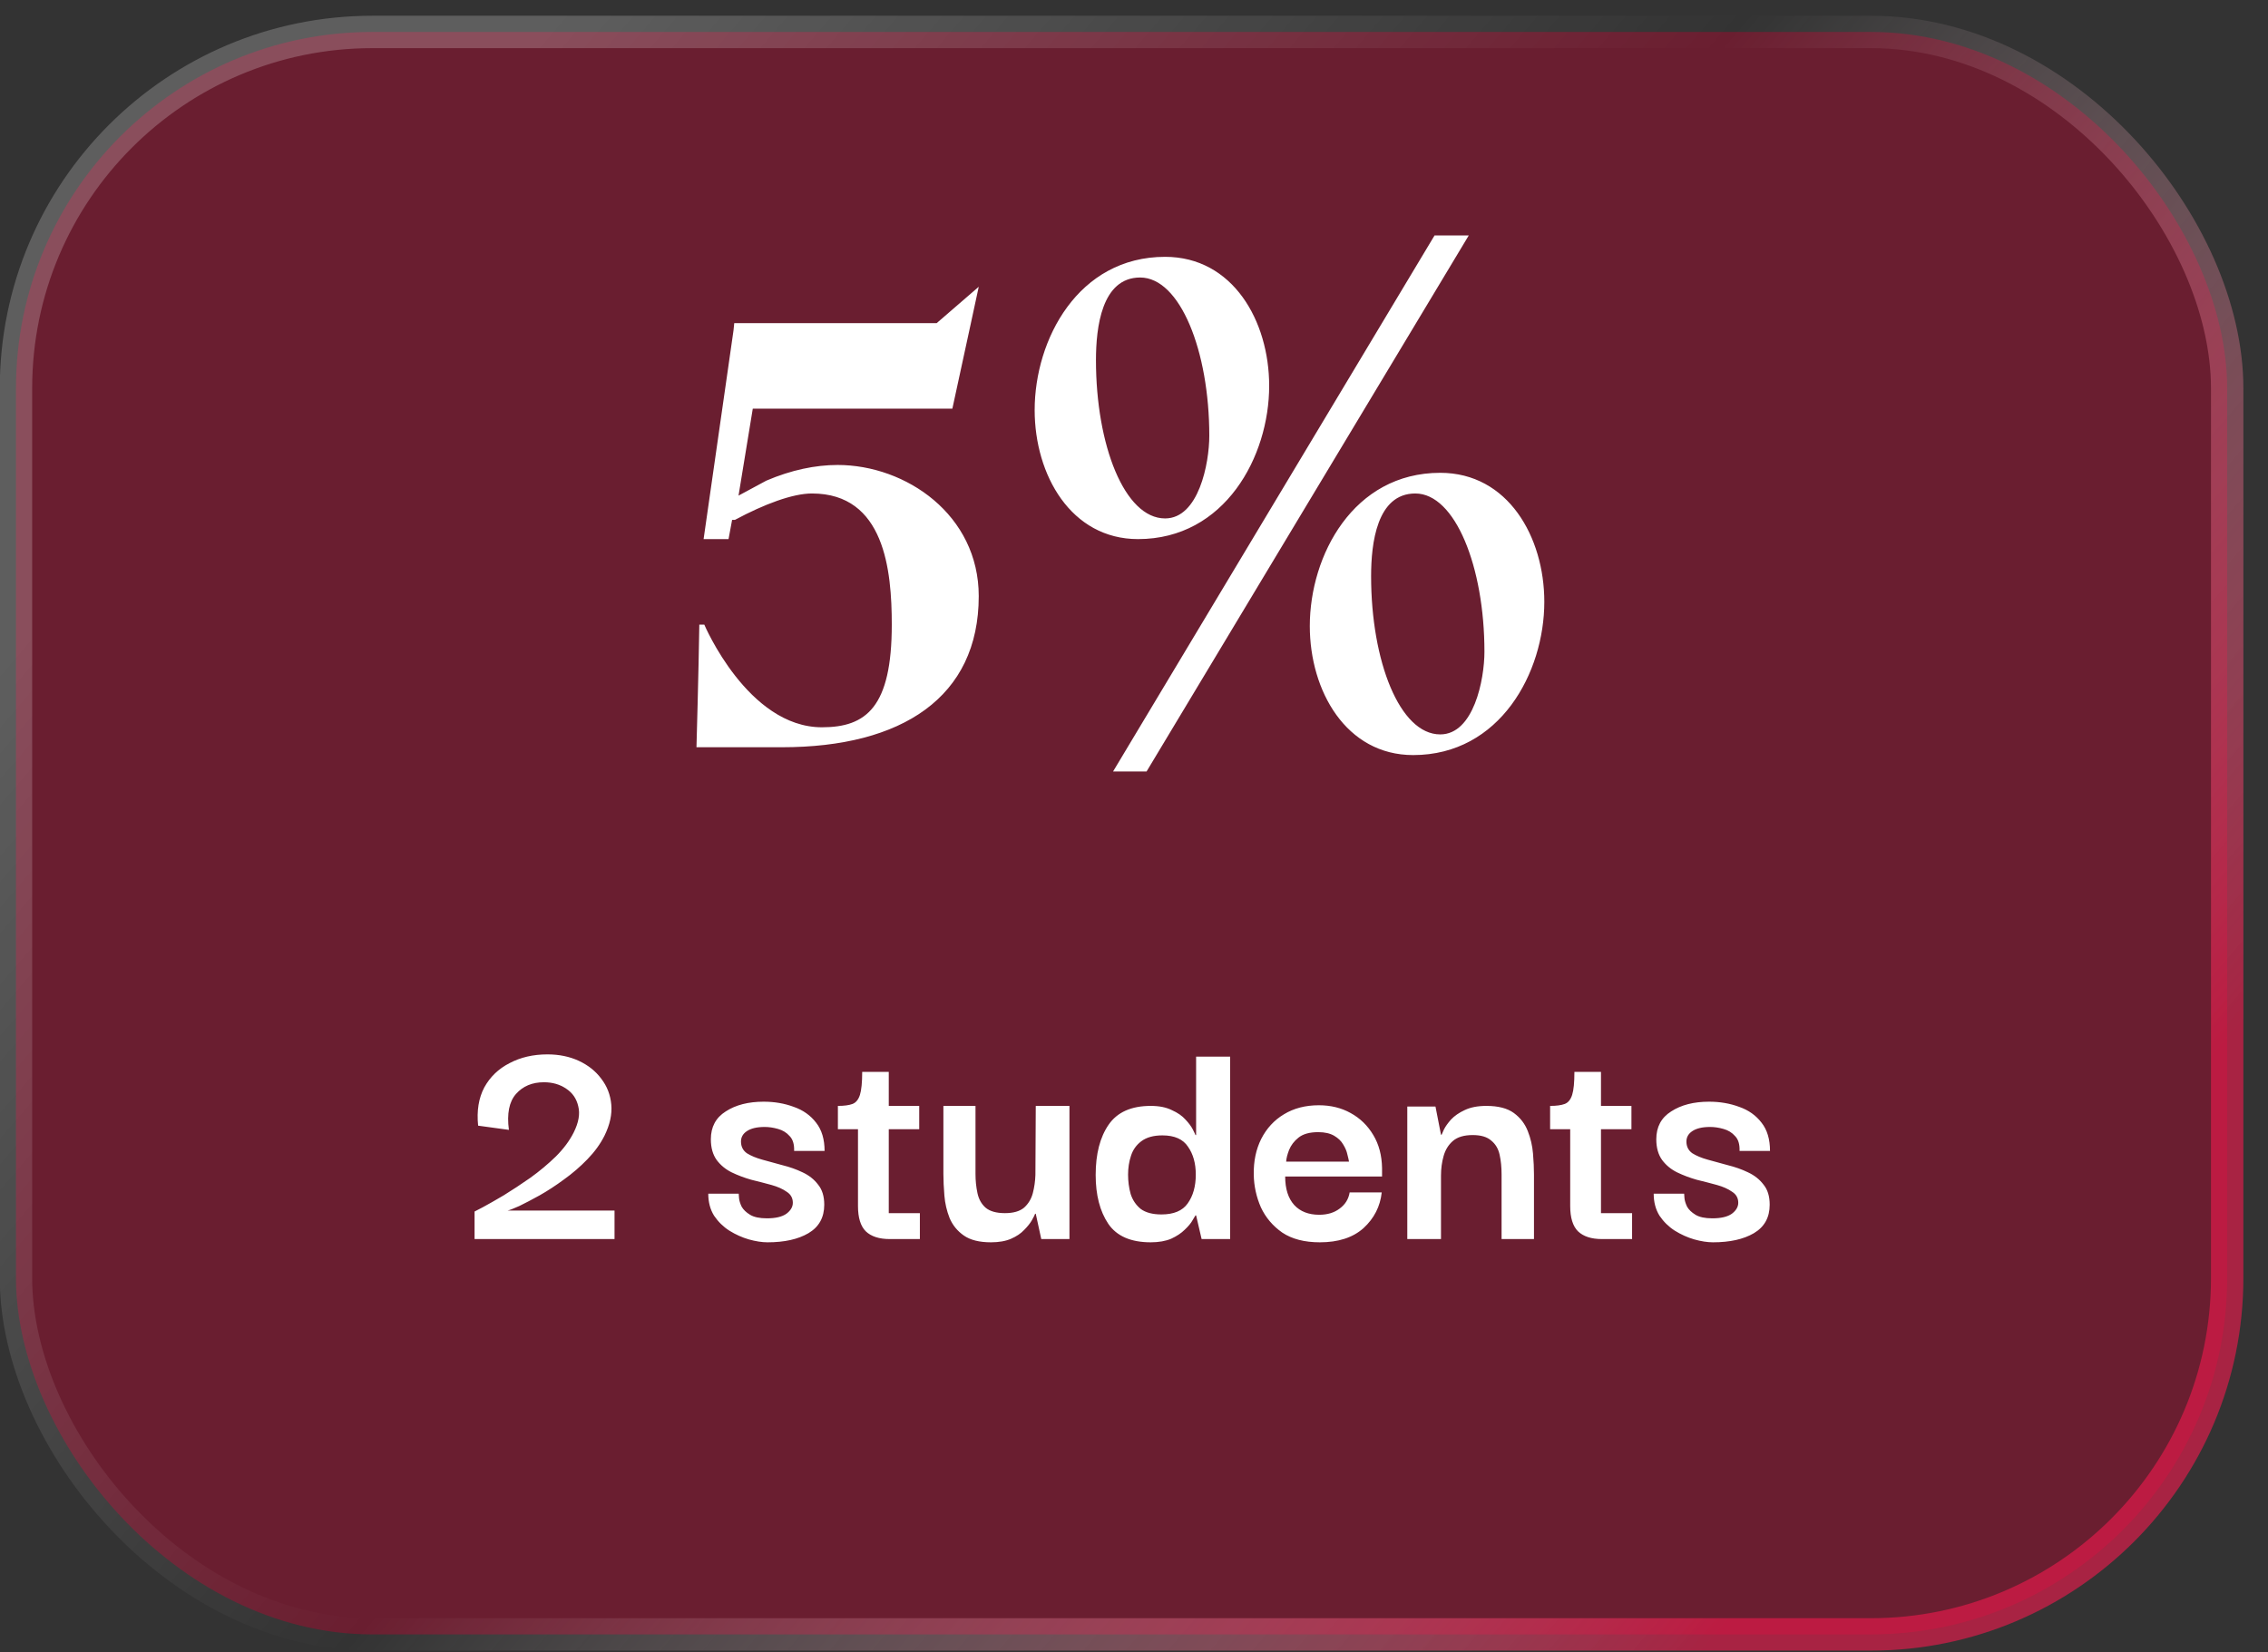 <?xml version="1.0" encoding="UTF-8"?> <svg xmlns="http://www.w3.org/2000/svg" width="70" height="51" viewBox="0 0 70 51" fill="none"><rect x="0" y="0" width="70" height="51" fill="#333333" stroke="none"/><rect x="0.493" y="0.986" width="68.247" height="49.459" rx="11" fill="#6A1E30" stroke="url(#paint0_linear_896_82)"></rect><path d="M22.794 15.297L23.652 14.835C24.422 14.505 25.17 14.351 25.852 14.351C27.964 14.351 30.208 15.891 30.208 18.399C30.208 21.523 27.832 23.063 24.136 23.063H21.496C21.496 23.063 21.562 20.753 21.584 19.279H21.738C21.738 19.279 23.08 22.447 25.368 22.447C26.732 22.447 27.524 21.831 27.524 19.279C27.524 17.607 27.304 15.231 25.06 15.231C24.466 15.231 23.586 15.561 22.684 16.045H22.596L22.486 16.639H21.716L22.64 10.193L22.662 9.973H28.91L30.208 8.851L29.966 9.973L29.394 12.613H23.234L22.794 15.297ZM45.332 7.267L35.388 23.811H34.354L44.276 7.267H45.332ZM39.172 11.909C39.172 14.087 37.808 16.639 35.124 16.639C33.056 16.639 31.934 14.659 31.934 12.657C31.934 10.479 33.276 7.927 35.96 7.927C38.05 7.927 39.172 9.907 39.172 11.909ZM35.19 8.565C34.002 8.565 33.826 10.105 33.826 11.117C33.826 13.735 34.706 16.001 35.96 16.001C36.994 16.001 37.324 14.307 37.324 13.449C37.324 10.831 36.422 8.565 35.19 8.565ZM47.664 18.575C47.664 20.753 46.3 23.305 43.616 23.305C41.548 23.305 40.426 21.325 40.426 19.323C40.426 17.145 41.768 14.593 44.452 14.593C46.542 14.593 47.664 16.573 47.664 18.575ZM43.682 15.231C42.494 15.231 42.318 16.771 42.318 17.783C42.318 20.401 43.198 22.667 44.452 22.667C45.486 22.667 45.816 20.973 45.816 20.115C45.816 17.497 44.914 15.231 43.682 15.231Z" fill="white"></path><path d="M14.647 38.243V37.393C14.647 37.393 14.73 37.35 14.897 37.263C15.07 37.17 15.287 37.047 15.547 36.893C15.807 36.733 16.08 36.553 16.367 36.353C16.654 36.147 16.917 35.926 17.157 35.693C17.397 35.453 17.58 35.206 17.707 34.953C17.86 34.647 17.907 34.377 17.847 34.143C17.794 33.91 17.67 33.73 17.477 33.603C17.284 33.47 17.054 33.403 16.787 33.403C16.427 33.403 16.14 33.523 15.927 33.763C15.714 34.003 15.64 34.373 15.707 34.873L14.757 34.743C14.71 34.283 14.774 33.89 14.947 33.563C15.127 33.236 15.387 32.986 15.727 32.813C16.067 32.633 16.457 32.543 16.897 32.543C17.257 32.543 17.58 32.61 17.867 32.743C18.154 32.877 18.384 33.06 18.557 33.293C18.737 33.526 18.84 33.793 18.867 34.093C18.894 34.393 18.824 34.713 18.657 35.053C18.53 35.306 18.354 35.55 18.127 35.783C17.907 36.01 17.667 36.217 17.407 36.403C17.154 36.59 16.904 36.753 16.657 36.893C16.417 37.026 16.207 37.136 16.027 37.223C15.847 37.303 15.727 37.35 15.667 37.363H18.967V38.243H14.647ZM23.69 38.343C23.517 38.343 23.323 38.313 23.11 38.253C22.904 38.193 22.703 38.103 22.51 37.983C22.323 37.863 22.167 37.71 22.04 37.523C21.92 37.33 21.86 37.103 21.86 36.843H22.8C22.8 36.856 22.803 36.903 22.81 36.983C22.817 37.056 22.843 37.143 22.89 37.243C22.944 37.337 23.03 37.42 23.15 37.493C23.27 37.566 23.444 37.603 23.67 37.603C23.937 37.603 24.137 37.556 24.27 37.463C24.404 37.363 24.47 37.25 24.47 37.123C24.47 36.977 24.407 36.863 24.28 36.783C24.16 36.697 24.003 36.627 23.81 36.573C23.617 36.52 23.41 36.467 23.19 36.413C22.977 36.353 22.773 36.276 22.58 36.183C22.393 36.09 22.24 35.963 22.12 35.803C22 35.636 21.94 35.423 21.94 35.163C21.94 34.783 22.093 34.496 22.4 34.303C22.707 34.103 23.097 34.003 23.57 34.003C23.904 34.003 24.213 34.056 24.5 34.163C24.787 34.263 25.017 34.426 25.19 34.653C25.363 34.873 25.45 35.163 25.45 35.523H24.51C24.517 35.316 24.47 35.163 24.37 35.063C24.277 34.956 24.157 34.883 24.01 34.843C23.87 34.803 23.733 34.783 23.6 34.783C23.36 34.783 23.177 34.827 23.05 34.913C22.93 34.993 22.87 35.1 22.87 35.233C22.87 35.386 22.93 35.507 23.05 35.593C23.177 35.673 23.337 35.74 23.53 35.793C23.73 35.846 23.937 35.903 24.15 35.963C24.37 36.017 24.577 36.09 24.77 36.183C24.97 36.276 25.13 36.403 25.25 36.563C25.377 36.717 25.44 36.923 25.44 37.183C25.44 37.577 25.277 37.87 24.95 38.063C24.63 38.25 24.21 38.343 23.69 38.343ZM27.461 38.243C27.134 38.243 26.887 38.163 26.721 38.003C26.561 37.843 26.481 37.583 26.481 37.223V34.853H25.861V34.133C26.054 34.133 26.204 34.113 26.311 34.073C26.417 34.033 26.494 33.94 26.541 33.793C26.587 33.647 26.611 33.41 26.611 33.083H27.431V34.133H28.371V34.853H27.431V37.443H28.391V38.243H27.461ZM30.587 38.343C30.227 38.343 29.948 38.273 29.747 38.133C29.547 37.993 29.401 37.813 29.308 37.593C29.221 37.373 29.168 37.143 29.148 36.903C29.128 36.657 29.117 36.433 29.117 36.233V34.133H30.108V36.233C30.108 36.44 30.128 36.636 30.168 36.823C30.207 37.01 30.291 37.16 30.418 37.273C30.551 37.386 30.751 37.443 31.017 37.443C31.277 37.443 31.474 37.386 31.608 37.273C31.741 37.153 31.831 37.003 31.878 36.823C31.924 36.643 31.951 36.456 31.957 36.263L31.968 34.133H33.008V38.243H32.138L31.968 37.463H31.948C31.934 37.503 31.901 37.57 31.848 37.663C31.794 37.757 31.714 37.856 31.608 37.963C31.508 38.07 31.374 38.16 31.207 38.233C31.041 38.306 30.834 38.343 30.587 38.343ZM35.517 38.343C34.904 38.343 34.467 38.153 34.207 37.773C33.947 37.386 33.817 36.883 33.817 36.263C33.817 35.617 33.95 35.1 34.217 34.713C34.483 34.327 34.917 34.133 35.517 34.133C35.777 34.133 35.993 34.176 36.167 34.263C36.347 34.343 36.487 34.44 36.587 34.553C36.694 34.666 36.77 34.77 36.817 34.863C36.864 34.956 36.89 35.013 36.897 35.033H36.917V32.613H37.967V38.243H37.087L36.917 37.513H36.897C36.89 37.526 36.86 37.577 36.807 37.663C36.76 37.75 36.68 37.846 36.567 37.953C36.46 38.06 36.32 38.153 36.147 38.233C35.974 38.306 35.764 38.343 35.517 38.343ZM35.847 37.483C36.227 37.483 36.497 37.37 36.657 37.143C36.824 36.91 36.907 36.613 36.907 36.253C36.907 35.907 36.827 35.62 36.667 35.393C36.514 35.16 36.25 35.043 35.877 35.043C35.603 35.043 35.387 35.103 35.227 35.223C35.074 35.337 34.967 35.486 34.907 35.673C34.847 35.853 34.817 36.047 34.817 36.253C34.817 36.46 34.843 36.66 34.897 36.853C34.957 37.04 35.06 37.193 35.207 37.313C35.36 37.426 35.574 37.483 35.847 37.483ZM40.736 38.343C40.262 38.343 39.876 38.243 39.576 38.043C39.282 37.837 39.062 37.577 38.916 37.263C38.776 36.943 38.702 36.606 38.696 36.253C38.689 35.84 38.766 35.473 38.926 35.153C39.092 34.827 39.326 34.573 39.626 34.393C39.932 34.206 40.292 34.113 40.706 34.113C41.072 34.113 41.399 34.193 41.686 34.353C41.979 34.513 42.212 34.74 42.386 35.033C42.559 35.32 42.649 35.66 42.656 36.053C42.656 36.066 42.656 36.103 42.656 36.163C42.656 36.223 42.656 36.273 42.656 36.313H39.666C39.666 36.693 39.759 36.986 39.946 37.193C40.132 37.393 40.389 37.493 40.716 37.493C40.969 37.493 41.179 37.43 41.346 37.303C41.519 37.176 41.622 37.01 41.656 36.803H42.646C42.599 37.236 42.412 37.603 42.086 37.903C41.759 38.197 41.309 38.343 40.736 38.343ZM39.696 35.853H41.636C41.629 35.806 41.612 35.733 41.586 35.633C41.566 35.533 41.522 35.43 41.456 35.323C41.396 35.217 41.302 35.127 41.176 35.053C41.049 34.98 40.886 34.943 40.686 34.943C40.419 34.943 40.216 35 40.076 35.113C39.942 35.22 39.846 35.346 39.786 35.493C39.732 35.633 39.702 35.753 39.696 35.853ZM43.435 38.243V34.153H44.305L44.475 35.023H44.495C44.502 35.003 44.525 34.95 44.565 34.863C44.611 34.77 44.685 34.666 44.785 34.553C44.892 34.44 45.032 34.343 45.205 34.263C45.385 34.176 45.608 34.133 45.875 34.133C46.242 34.133 46.525 34.206 46.725 34.353C46.925 34.5 47.068 34.687 47.155 34.913C47.242 35.133 47.295 35.363 47.315 35.603C47.335 35.843 47.345 36.06 47.345 36.253V38.243H46.345V36.243C46.345 36.023 46.325 35.823 46.285 35.643C46.245 35.456 46.158 35.31 46.025 35.203C45.898 35.09 45.708 35.033 45.455 35.033C45.188 35.033 44.985 35.093 44.845 35.213C44.705 35.333 44.608 35.49 44.555 35.683C44.502 35.87 44.475 36.07 44.475 36.283V38.243H43.435ZM49.443 38.243C49.116 38.243 48.87 38.163 48.703 38.003C48.543 37.843 48.463 37.583 48.463 37.223V34.853H47.843V34.133C48.036 34.133 48.186 34.113 48.293 34.073C48.4 34.033 48.476 33.94 48.523 33.793C48.57 33.647 48.593 33.41 48.593 33.083H49.413V34.133H50.353V34.853H49.413V37.443H50.373V38.243H49.443ZM52.87 38.343C52.697 38.343 52.503 38.313 52.29 38.253C52.083 38.193 51.883 38.103 51.69 37.983C51.503 37.863 51.347 37.71 51.22 37.523C51.1 37.33 51.04 37.103 51.04 36.843H51.98C51.98 36.856 51.983 36.903 51.99 36.983C51.997 37.056 52.023 37.143 52.07 37.243C52.123 37.337 52.21 37.42 52.33 37.493C52.45 37.566 52.623 37.603 52.85 37.603C53.117 37.603 53.317 37.556 53.45 37.463C53.583 37.363 53.65 37.25 53.65 37.123C53.65 36.977 53.587 36.863 53.46 36.783C53.34 36.697 53.183 36.627 52.99 36.573C52.797 36.52 52.59 36.467 52.37 36.413C52.157 36.353 51.953 36.276 51.76 36.183C51.573 36.09 51.42 35.963 51.3 35.803C51.18 35.636 51.12 35.423 51.12 35.163C51.12 34.783 51.273 34.496 51.58 34.303C51.887 34.103 52.277 34.003 52.75 34.003C53.083 34.003 53.393 34.056 53.68 34.163C53.967 34.263 54.197 34.426 54.37 34.653C54.543 34.873 54.63 35.163 54.63 35.523H53.69C53.697 35.316 53.65 35.163 53.55 35.063C53.457 34.956 53.337 34.883 53.19 34.843C53.05 34.803 52.913 34.783 52.78 34.783C52.54 34.783 52.357 34.827 52.23 34.913C52.11 34.993 52.05 35.1 52.05 35.233C52.05 35.386 52.11 35.507 52.23 35.593C52.357 35.673 52.517 35.74 52.71 35.793C52.91 35.846 53.117 35.903 53.33 35.963C53.55 36.017 53.757 36.09 53.95 36.183C54.15 36.276 54.31 36.403 54.43 36.563C54.557 36.717 54.62 36.923 54.62 37.183C54.62 37.577 54.457 37.87 54.13 38.063C53.81 38.25 53.39 38.343 52.87 38.343Z" fill="white"></path><defs><linearGradient id="paint0_linear_896_82" x1="56.652" y1="46.139" x2="11.547" y2="7.399" gradientUnits="userSpaceOnUse"><stop stop-color="#EC1A4C" stop-opacity="0.63"></stop><stop offset="0.535" stop-color="white" stop-opacity="0"></stop><stop offset="1" stop-color="white" stop-opacity="0.21"></stop></linearGradient></defs></svg> 
